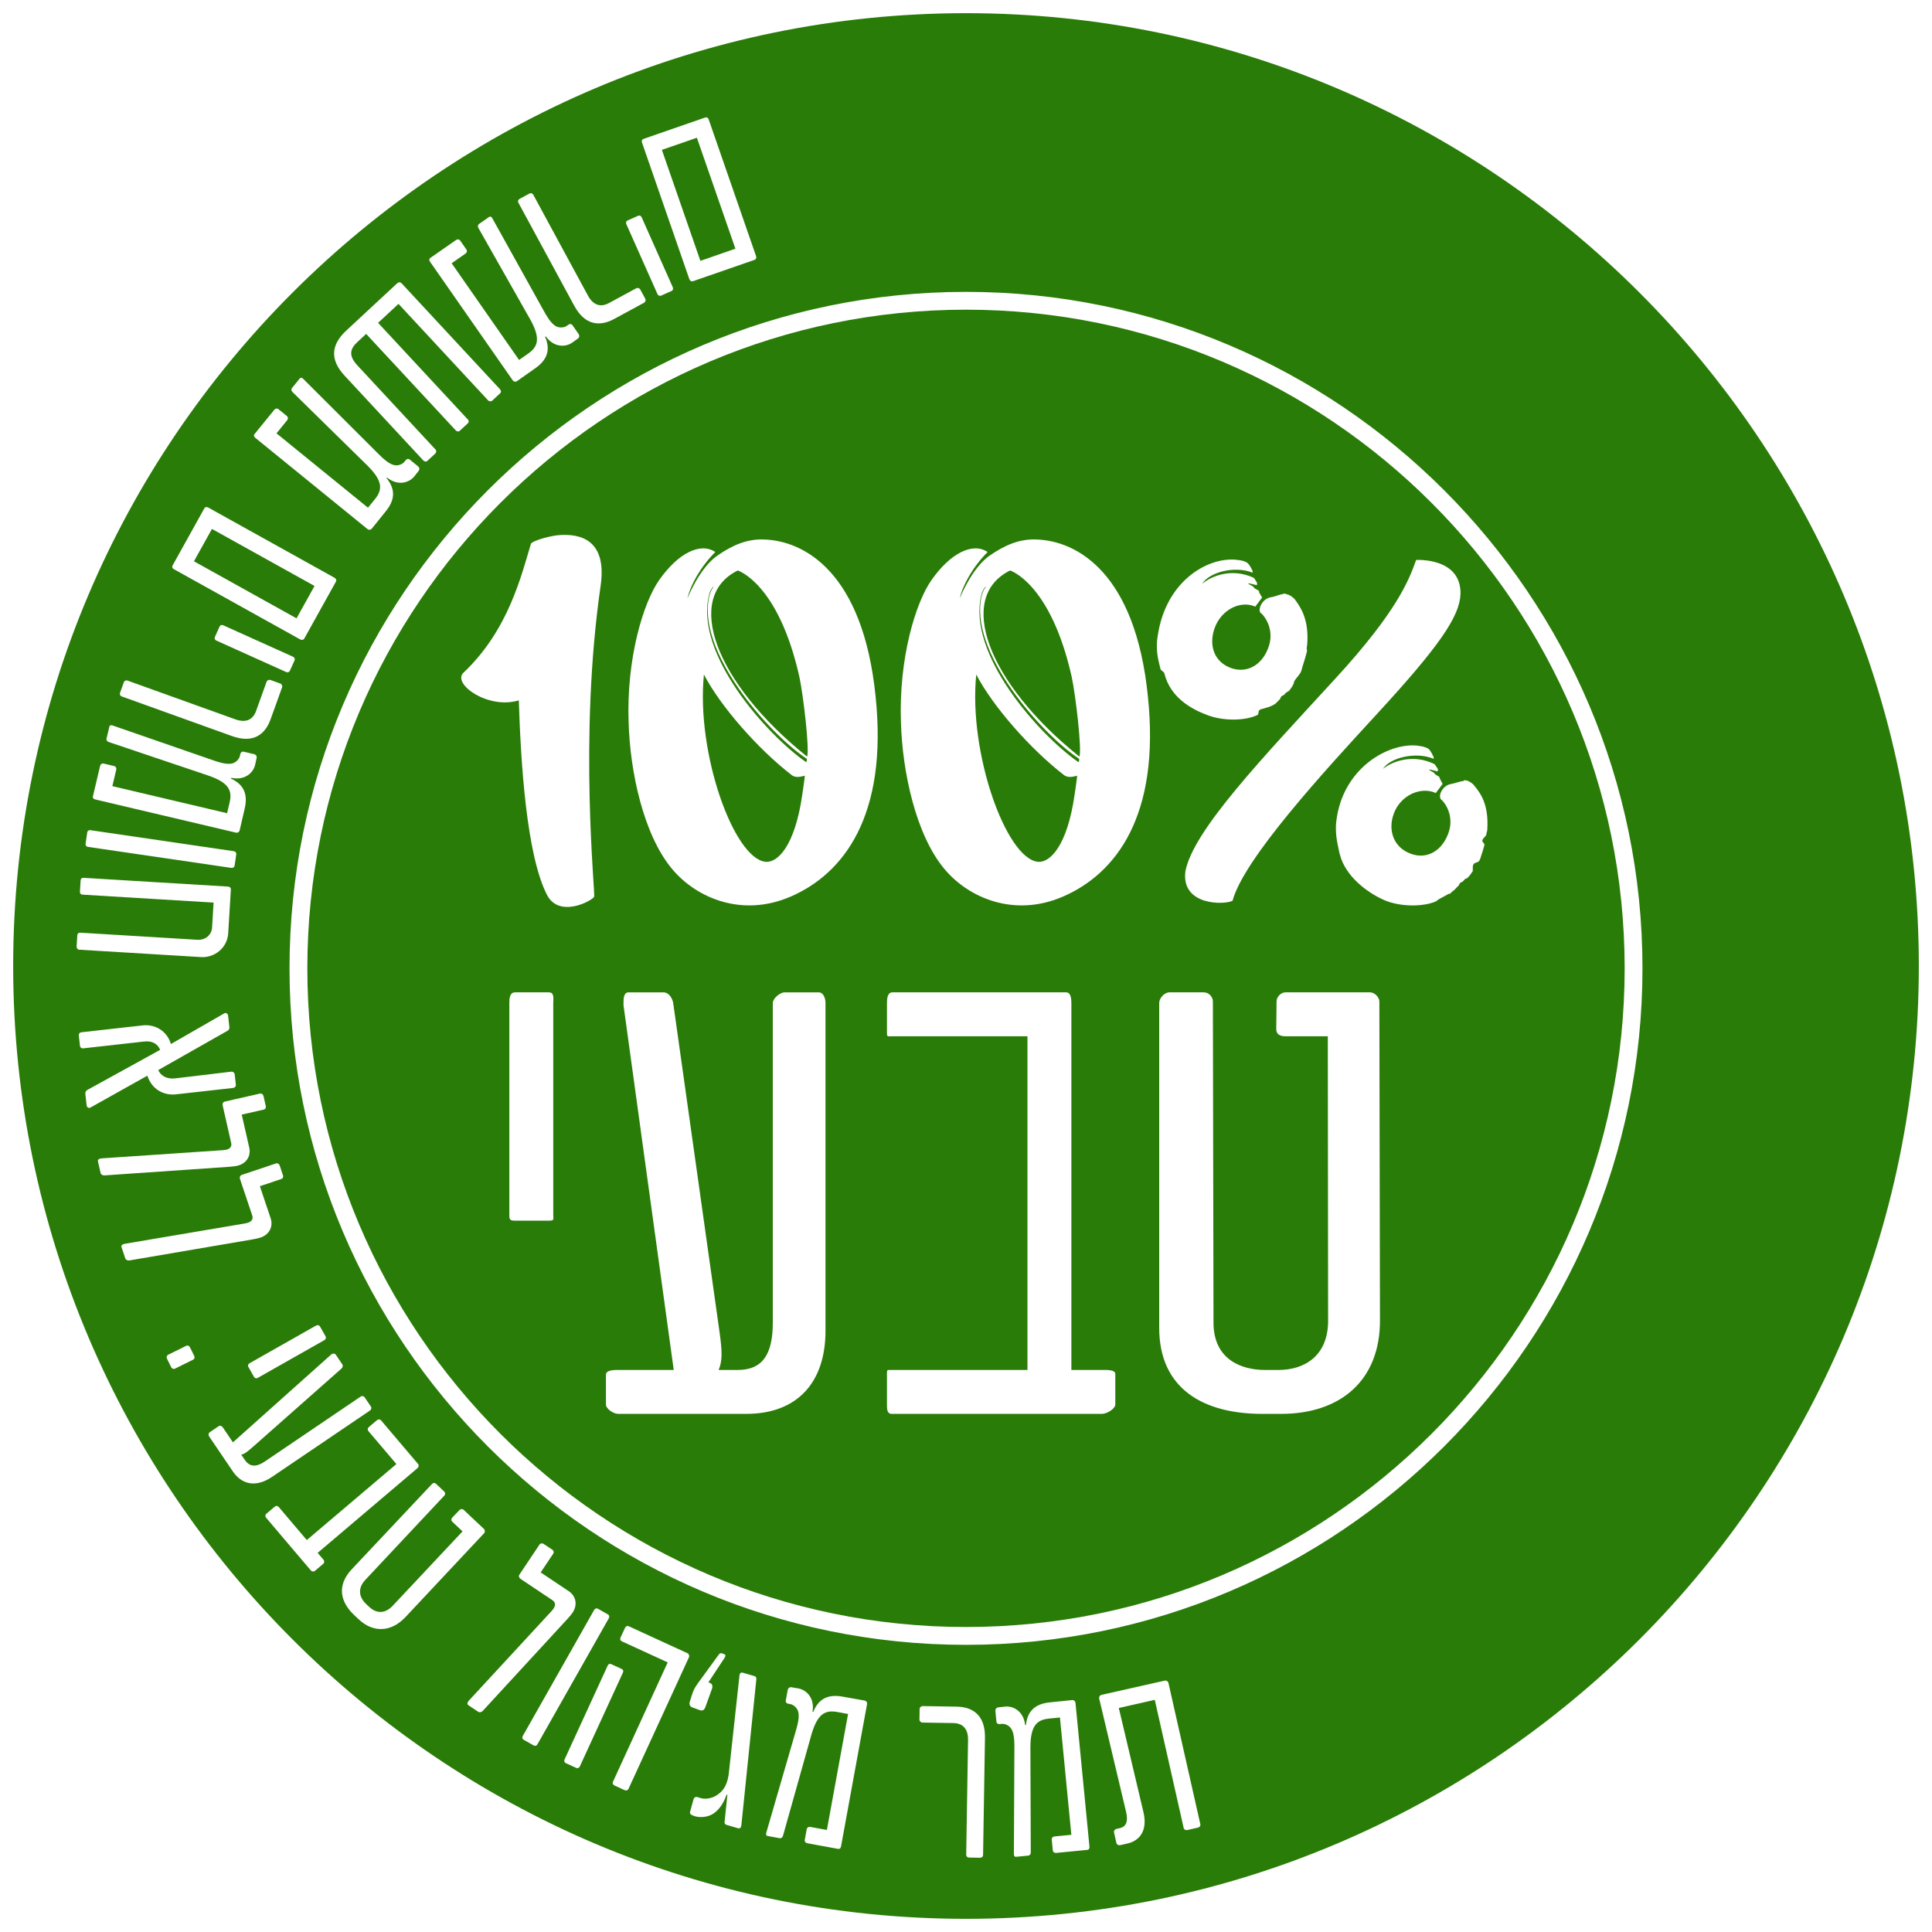 <?xml version="1.0" encoding="utf-8"?>
<!-- Generator: Adobe Illustrator 15.1.0, SVG Export Plug-In . SVG Version: 6.00 Build 0)  -->
<!DOCTYPE svg PUBLIC "-//W3C//DTD SVG 1.1//EN" "http://www.w3.org/Graphics/SVG/1.1/DTD/svg11.dtd">
<svg version="1.1" id="Layer_1" xmlns="http://www.w3.org/2000/svg" xmlns:xlink="http://www.w3.org/1999/xlink" x="0px" y="0px"
	 width="220px" height="220px" viewBox="0 0 220 220" enable-background="new 0 0 220 220" xml:space="preserve">
<g>
	<path fill="#2A7C08" d="M80.805,67.746c0.098-0.324,0.194-0.583,0.421-0.874c0.098-0.129,0.032-0.065-0.064,0
		c-0.162,0.194-0.356,0.518-0.421,0.874c-1.683,6.7,6.57,15.923,11.036,19.03c0.064,0.064,0.162-0.324,0.064-0.389
		C87.634,83.604,79.154,74.122,80.805,67.746z"/>
	<path fill="#2A7C08" d="M111.814,67.746c0.098-0.324,0.194-0.583,0.422-0.874c0.097-0.129,0.031-0.065-0.065,0
		c-0.161,0.194-0.354,0.518-0.42,0.874c-1.684,6.7,6.569,15.923,11.036,19.03c0.064,0.064,0.16-0.324,0.064-0.389
		C118.645,83.604,110.165,74.122,111.814,67.746z"/>
	<path fill="#2A7C08" d="M121.169,88.265c-3.787-2.913-8.124-7.832-10.001-11.457c-0.906,8.9,3.398,20.972,7.023,21.328
		c1.358,0.129,3.332-1.78,4.175-7.638c0.063-0.388,0.259-1.748,0.291-2.168C122.27,88.426,121.621,88.621,121.169,88.265z"/>
	<path fill="#2A7C08" d="M84.009,64.962c-6.117,3.01-2.686,12.719,7.897,21.198c0.291-0.809-0.421-6.926-0.874-9.062
		C88.637,66.386,84.009,64.962,84.009,64.962z"/>
	
		<rect x="22.269" y="63.214" transform="matrix(-0.874 -0.486 0.486 -0.874 22.508 136.483)" fill="#2A7C08" width="13.366" height="4.217"/>
	<path fill="#2A7C08" d="M90.158,88.265c-3.786-2.913-8.123-7.832-10-11.457c-0.906,8.9,3.397,20.972,7.022,21.328
		c1.359,0.129,3.334-1.78,4.175-7.638c0.065-0.388,0.259-1.748,0.291-2.168C91.259,88.426,90.611,88.621,90.158,88.265z"/>
	<path fill="#2A7C08" d="M115.02,64.962c-6.117,3.01-2.687,12.719,7.896,21.198c0.291-0.809-0.421-6.926-0.874-9.062
		C119.646,66.386,115.02,64.962,115.02,64.962z"/>
	<path fill="#2A7C08" d="M110,1.5C50.173,1.5,1.5,50.173,1.5,110S50.173,218.5,110,218.5c59.828,0,108.5-48.673,108.5-108.5
		S169.828,1.5,110,1.5z M73.296,15.81l6.993-2.424c0.193-0.067,0.345,0.025,0.405,0.197l5.402,15.587
		c0.06,0.172,0.004,0.359-0.189,0.426l-6.993,2.424c-0.193,0.067-0.36-0.068-0.42-0.24L73.1,16.215
		C73.04,16.043,73.103,15.877,73.296,15.81z M71.492,25.093l1.153-0.513c0.187-0.083,0.346-0.005,0.42,0.161l3.542,7.96
		c0.074,0.166,0.035,0.358-0.152,0.441l-1.153,0.513c-0.198,0.088-0.366-0.011-0.44-0.177l-3.542-7.96
		C71.246,25.352,71.294,25.181,71.492,25.093z M59.159,22.651l1.129-0.612c0.16-0.086,0.345-0.032,0.432,0.128l6.224,11.483
		c0.655,1.209,1.544,1.323,2.394,0.862l3.098-1.679c0.16-0.087,0.38-0.038,0.483,0.152l0.563,1.039
		c0.086,0.16,0.007,0.371-0.153,0.458l-3.388,1.836c-1.689,0.916-3.36,0.696-4.551-1.503l-6.359-11.733
		C58.944,22.922,59,22.737,59.159,22.651z M49.009,29.366l2.928-2.041c0.149-0.104,0.357-0.083,0.461,0.066l0.715,1.025
		c0.104,0.149,0.051,0.352-0.098,0.456l-1.585,1.105l7.677,11.011l1.016-0.708c1.137-0.793,1.474-1.721,0.25-3.915l-5.892-10.398
		c-0.095-0.156-0.083-0.358,0.066-0.462l1.147-0.799c0.149-0.104,0.287-0.006,0.372,0.156l5.877,10.575
		c0.567,1.032,1.017,1.577,1.48,1.766c0.388,0.159,0.859,0.08,1.083-0.076l0.252-0.176c0.13-0.091,0.33-0.063,0.421,0.067
		l0.715,1.026c0.104,0.149,0.087,0.383-0.081,0.5l-0.646,0.464c-0.711,0.51-1.912,0.557-2.796-0.433l-0.236-0.279l-0.065,0.046
		c0.663,1.547,0.201,2.672-1.132,3.602l-2.044,1.439c-0.214,0.149-0.412,0.065-0.516-0.084l-9.393-13.472
		C48.867,29.659,48.832,29.49,49.009,29.366z M39.442,37.633l5.773-5.361c0.167-0.155,0.361-0.18,0.531,0.003L56.94,44.331
		c0.124,0.133,0.157,0.32,0.007,0.459l-0.9,0.835c-0.117,0.108-0.341,0.1-0.465-0.033L45.378,34.603l-2.324,2.159L53.258,47.75
		c0.14,0.118,0.157,0.32,0.007,0.459l-0.908,0.843c-0.133,0.124-0.333,0.092-0.457-0.041L41.696,38.022l-1.008,0.936
		c-0.825,0.766-1.03,1.531,0.006,2.647l8.881,9.564c0.141,0.118,0.124,0.351-0.009,0.475l-0.9,0.835
		c-0.133,0.124-0.333,0.092-0.457-0.041l-8.966-9.656C37.541,40.949,37.692,39.258,39.442,37.633z M28.989,49.423l2.252-2.77
		c0.115-0.141,0.321-0.179,0.462-0.063l0.97,0.789c0.141,0.115,0.146,0.324,0.032,0.465l-1.219,1.5l10.416,8.47l0.782-0.961
		c0.875-1.076,0.943-2.061-0.839-3.833l-8.531-8.373c-0.134-0.124-0.179-0.321-0.064-0.462l0.882-1.085
		c0.115-0.141,0.274-0.085,0.401,0.047l8.565,8.547c0.829,0.836,1.412,1.236,1.911,1.29c0.417,0.046,0.848-0.16,1.02-0.372
		l0.194-0.238c0.1-0.124,0.299-0.152,0.423-0.052l0.97,0.789c0.141,0.115,0.189,0.344,0.06,0.503l-0.493,0.625
		c-0.543,0.686-1.684,1.063-2.808,0.354L44.07,54.39l-0.05,0.062c1.063,1.305,0.93,2.514-0.096,3.775l-1.569,1.948
		c-0.165,0.203-0.378,0.176-0.519,0.062L29.092,49.873C28.933,49.744,28.853,49.59,28.989,49.423z M19.661,64.373l3.596-6.467
		c0.1-0.179,0.274-0.212,0.433-0.124l14.414,8.015c0.159,0.088,0.243,0.265,0.143,0.444l-3.596,6.467
		c-0.1,0.179-0.314,0.189-0.473,0.101l-14.394-8.004C19.625,64.717,19.561,64.552,19.661,64.373z M32.572,76.519l-7.936-3.577
		c-0.166-0.075-0.244-0.234-0.155-0.431l0.518-1.15c0.084-0.186,0.255-0.234,0.421-0.159l7.937,3.577
		c0.166,0.075,0.264,0.244,0.18,0.43l-0.518,1.15C32.929,76.555,32.738,76.594,32.572,76.519z M35.987,150.947
		c0.158-0.088,0.353-0.068,0.453,0.109l0.622,1.098c0.106,0.189,0.024,0.365-0.134,0.455l-7.574,4.291
		c-0.158,0.088-0.333,0.058-0.439-0.131l-0.622-1.097c-0.101-0.178-0.038-0.344,0.12-0.435L35.987,150.947z M14.103,77.688
		c0.062-0.171,0.236-0.253,0.407-0.192l12.29,4.418c1.294,0.465,2.033-0.042,2.359-0.952l1.192-3.316
		c0.062-0.171,0.258-0.281,0.461-0.208l1.113,0.4c0.171,0.062,0.252,0.272,0.191,0.443l-1.304,3.626
		c-0.65,1.808-2.042,2.757-4.395,1.911L13.86,79.303c-0.171-0.062-0.253-0.236-0.192-0.407L14.103,77.688z M10.582,90.68
		l0.819-3.474c0.042-0.177,0.211-0.3,0.388-0.259l1.217,0.287c0.177,0.042,0.273,0.228,0.231,0.405l-0.443,1.881l13.065,3.082
		l0.284-1.206c0.318-1.35-0.049-2.265-2.426-3.083L12.39,84.497c-0.175-0.053-0.301-0.211-0.259-0.388l0.321-1.361
		c0.042-0.177,0.209-0.196,0.381-0.132l11.434,3.958c1.111,0.39,1.81,0.497,2.282,0.328c0.395-0.14,0.693-0.514,0.756-0.779
		l0.07-0.298c0.037-0.155,0.203-0.268,0.358-0.231l1.217,0.287c0.177,0.042,0.32,0.227,0.273,0.426l-0.171,0.777
		c-0.19,0.854-1.053,1.69-2.373,1.542l-0.362-0.05L26.3,88.654c1.525,0.71,1.933,1.857,1.559,3.439l-0.563,2.437
		c-0.06,0.254-0.263,0.323-0.44,0.281l-15.985-3.77C10.671,90.994,10.532,90.891,10.582,90.68z M9.933,94.804
		c0.03-0.203,0.181-0.295,0.361-0.269l16.317,2.391c0.18,0.026,0.321,0.162,0.291,0.365l-0.185,1.259
		c-0.031,0.214-0.205,0.303-0.385,0.277l-16.317-2.391c-0.18-0.026-0.298-0.159-0.267-0.373L9.933,94.804z M8.725,107.785
		l0.078-1.292c0.011-0.182,0.155-0.298,0.336-0.287l13.333,0.808c1.009,0.061,1.632-0.641,1.677-1.389l0.172-2.846l-14.92-0.903
		c-0.181-0.011-0.311-0.133-0.297-0.348l0.077-1.27c0.013-0.204,0.155-0.31,0.337-0.298l16.45,0.996
		c0.182,0.011,0.333,0.134,0.321,0.338l-0.302,4.977c-0.103,1.7-1.592,2.805-3.089,2.714l-13.876-0.84
		C8.84,108.133,8.714,107.966,8.725,107.785z M10.172,126.159c-0.146,0.016-0.286-0.104-0.306-0.286l-0.148-1.32
		c-0.019-0.17,0.054-0.339,0.226-0.438l8.292-4.566c-0.289-0.744-0.997-1.043-1.788-0.953l-6.989,0.783
		c-0.181,0.021-0.332-0.1-0.352-0.281L8.973,117.9c-0.021-0.18,0.1-0.332,0.28-0.352l7.001-0.785c1.411-0.158,2.77,0.639,3.21,2.121
		l5.983-3.438c0.054-0.029,0.128-0.084,0.196-0.092c0.146-0.017,0.309,0.104,0.33,0.295l0.147,1.31
		c0.021,0.181-0.066,0.328-0.205,0.412l-7.891,4.476c0.271,0.678,1.021,1.051,1.891,0.953l6.431-0.767
		c0.181-0.021,0.356,0.12,0.375,0.278l0.135,1.207c0.021,0.192-0.121,0.346-0.302,0.367l-6.515,0.729
		c-1.389,0.156-2.763-0.569-3.257-2.127l-6.455,3.617C10.272,126.137,10.206,126.154,10.172,126.159z M11.45,133.548l-0.294-1.296
		c-0.055-0.244,0.183-0.32,0.388-0.346l13.85-0.934c0.933-0.049,1.003-0.507,0.93-0.828l-0.974-4.287
		c-0.041-0.178,0.055-0.375,0.232-0.414l4.033-0.918c0.177-0.039,0.348,0.097,0.388,0.273l0.267,1.174
		c0.041,0.178-0.063,0.34-0.24,0.381l-2.503,0.569l0.856,3.767c0.199,0.875-0.254,1.806-1.373,2.061
		c-0.266,0.061-0.586,0.086-0.998,0.122l-14.12,0.974C11.705,133.852,11.498,133.758,11.45,133.548z M14.262,143.279l-0.423-1.262
		c-0.08-0.236,0.15-0.338,0.351-0.381l13.69-2.318c0.923-0.141,0.947-0.604,0.842-0.918l-1.399-4.168
		c-0.058-0.172,0.017-0.377,0.189-0.436l3.921-1.316c0.172-0.058,0.356,0.061,0.414,0.232l0.383,1.143
		c0.058,0.172-0.028,0.345-0.201,0.402l-2.435,0.817l1.229,3.663c0.286,0.851-0.071,1.822-1.16,2.188
		c-0.258,0.086-0.575,0.145-0.98,0.221l-13.956,2.383C14.547,143.555,14.331,143.482,14.262,143.279z M21.957,154.844l-2.005,0.994
		c-0.183,0.092-0.366,0.029-0.467-0.174l-0.465-0.938c-0.096-0.192-0.034-0.375,0.149-0.467l2.005-0.994
		c0.204-0.102,0.366-0.029,0.462,0.164l0.465,0.937C22.202,154.568,22.161,154.742,21.957,154.844z M26.504,167.539l-2.691-3.973
		c-0.102-0.151-0.085-0.369,0.066-0.471l1.007-0.683c0.16-0.108,0.369-0.044,0.471,0.106l1.167,1.724l11.182-9.993l0.075-0.051
		c0.151-0.102,0.353-0.088,0.455,0.063l0.733,1.084c0.115,0.168,0.053,0.361-0.079,0.492l-10.102,8.932
		c-0.711,0.633-1.038,0.84-1.321,0.869l0.402,0.592c0.523,0.772,1.233,0.91,2.316,0.176l10.874-7.367
		c0.15-0.102,0.359-0.079,0.461,0.072l0.714,1.054c0.102,0.151,0.047,0.353-0.104,0.455l-11.156,7.558
		C29.214,169.37,27.576,169.121,26.504,167.539z M36.811,178.07l-0.954,0.81c-0.139,0.118-0.346,0.084-0.463-0.054l-5.097-6.006
		c-0.118-0.139-0.102-0.332,0.037-0.448l0.954-0.81c0.139-0.117,0.331-0.102,0.448,0.037l3.2,3.771l10.201-8.656l-3.185-3.753
		c-0.118-0.139-0.102-0.331,0.037-0.449l0.936-0.794c0.139-0.118,0.348-0.116,0.466,0.022l4.214,4.966
		c0.118,0.14,0.067,0.36-0.072,0.478l-11.362,9.643l0.662,0.779C36.951,177.744,36.95,177.953,36.811,178.07z M40.848,184.396
		l-0.513-0.481c-1.612-1.519-1.991-3.386-0.287-5.213l9.136-9.709c0.125-0.132,0.308-0.179,0.457-0.038l0.934,0.879
		c0.141,0.132,0.147,0.341,0.022,0.473l-8.987,9.584c-1.035,1.101-0.586,2.131,0.067,2.746l0.372,0.35
		c0.662,0.623,1.684,0.962,2.741-0.211l7.882-8.395l-1.158-1.089c-0.166-0.155-0.139-0.349-0.007-0.489l0.833-0.869
		c0.101-0.107,0.317-0.139,0.466,0.002l2.299,2.164c0.132,0.125,0.132,0.373,0.023,0.488l-8.94,9.535
		C44.509,185.908,42.469,185.922,40.848,184.396z M54.445,194.916l-1.105-0.738c-0.208-0.14-0.087-0.361,0.045-0.518l9.419-10.2
		c0.644-0.676,0.38-1.058,0.106-1.241l-3.655-2.445c-0.151-0.101-0.217-0.309-0.116-0.459l2.299-3.438
		c0.101-0.151,0.318-0.169,0.47-0.067l1.001,0.668c0.151,0.102,0.189,0.291,0.088,0.441l-1.428,2.135l3.211,2.147
		c0.746,0.499,1.057,1.485,0.418,2.44c-0.152,0.227-0.366,0.465-0.641,0.773l-9.59,10.414
		C54.839,194.961,54.625,195.036,54.445,194.916z M60.753,198.745l-1.107-0.627c-0.178-0.101-0.209-0.274-0.12-0.435l8.126-14.347
		c0.089-0.157,0.267-0.241,0.445-0.14l1.107,0.627c0.188,0.105,0.208,0.301,0.119,0.459l-8.125,14.347
		C61.107,198.789,60.941,198.852,60.753,198.745z M65.589,201.303l-1.146-0.525c-0.186-0.086-0.232-0.258-0.156-0.422l4.912-10.692
		c0.085-0.187,0.236-0.242,0.422-0.156l1.146,0.527c0.196,0.09,0.252,0.241,0.167,0.427l-4.912,10.691
		C65.946,201.316,65.786,201.393,65.589,201.303z M78.445,188.73l-6.876,14.97c-0.076,0.165-0.277,0.223-0.443,0.147l-1.157-0.533
		c-0.166-0.076-0.253-0.266-0.167-0.426l6.23-13.59l-5.217-2.396c-0.186-0.084-0.232-0.256-0.156-0.422l0.513-1.115
		c0.076-0.165,0.246-0.262,0.432-0.178l6.684,3.07C78.453,188.334,78.521,188.566,78.445,188.73z M80.889,191.654
		c0.206,0.099,0.292,0.359,0.188,0.648l-0.759,2.094c-0.113,0.31-0.321,0.451-0.61,0.347l-0.844-0.306
		c-0.288-0.104-0.412-0.332-0.321-0.648l0.251-0.792c0.266-0.798,0.41-0.963,1.245-2.099l1.787-2.459
		c0.149-0.211,0.261-0.219,0.421-0.16l0.171,0.062c0.225,0.081,0.257,0.19,0.044,0.511l-1.797,2.721L80.889,191.654z
		 M86.116,191.311l-1.695,16.533c-0.033,0.275-0.176,0.399-0.361,0.346l-1.342-0.394c-0.164-0.048-0.241-0.188-0.207-0.345
		l0.317-3.069l-0.091-0.015c-0.379,1.097-0.954,1.806-1.548,2.177c-0.654,0.413-1.501,0.438-2.047,0.278l-0.277-0.104
		c-0.215-0.075-0.339-0.218-0.282-0.413l0.402-1.459c0.044-0.152,0.231-0.264,0.384-0.219l0.469,0.137
		c0.437,0.127,1.146,0.051,1.708-0.293c0.636-0.395,1.216-0.959,1.426-2.367l1.235-11.314c0.013-0.245,0.181-0.374,0.333-0.329
		l1.364,0.397C86.123,190.921,86.147,191.083,86.116,191.311z M98.729,194.064l-2.955,16.162c-0.037,0.201-0.132,0.346-0.345,0.307
		l-3.512-0.643c-0.179-0.033-0.311-0.195-0.278-0.375l0.225-1.229c0.033-0.179,0.214-0.285,0.393-0.252l1.901,0.348l2.415-13.209
		l-1.219-0.223c-1.365-0.25-2.261,0.165-2.957,2.579L89.16,209.04c-0.044,0.177-0.195,0.312-0.375,0.278l-1.375-0.252
		c-0.179-0.032-0.207-0.199-0.151-0.375l3.373-11.623c0.334-1.131,0.405-1.834,0.212-2.297c-0.16-0.388-0.548-0.666-0.817-0.715
		l-0.302-0.056c-0.156-0.028-0.277-0.188-0.249-0.347l0.225-1.229c0.033-0.179,0.211-0.331,0.413-0.294l0.785,0.133
		c0.863,0.146,1.742,0.965,1.662,2.291l-0.032,0.364l0.078,0.015c0.632-1.561,1.757-2.024,3.356-1.732l2.463,0.438
		C98.682,193.688,98.761,193.887,98.729,194.064z M111.945,211.23c-0.004,0.183-0.143,0.316-0.324,0.313l-1.284-0.021
		c-0.182-0.004-0.316-0.143-0.313-0.324l0.21-13.063c0.022-1.375-0.697-1.91-1.663-1.926l-3.524-0.057
		c-0.182-0.004-0.35-0.153-0.347-0.369l0.019-1.184c0.003-0.182,0.176-0.326,0.357-0.324l3.854,0.063
		c1.921,0.031,3.269,1.042,3.229,3.543L111.945,211.23z M123.805,210.65l-3.55,0.345c-0.181,0.019-0.353-0.103-0.37-0.284
		l-0.121-1.244c-0.018-0.181,0.127-0.332,0.309-0.349l1.923-0.187l-1.298-13.354l-1.231,0.119c-1.379,0.135-2.127,0.777-2.134,3.289
		l0.042,11.947c0.006,0.182-0.103,0.353-0.283,0.369l-1.391,0.135c-0.181,0.019-0.253-0.135-0.248-0.317l0.058-12.093
		c0.012-1.176-0.113-1.871-0.425-2.264c-0.26-0.328-0.71-0.49-0.981-0.464l-0.306,0.029c-0.157,0.017-0.317-0.106-0.333-0.265
		l-0.121-1.244c-0.018-0.18,0.112-0.375,0.315-0.396l0.791-0.088c0.868-0.096,1.938,0.451,2.224,1.747l0.069,0.359l0.079-0.008
		c0.18-1.672,1.134-2.428,2.75-2.584l2.486-0.254c0.26-0.025,0.392,0.146,0.408,0.326l1.588,16.338
		C124.072,210.464,124.02,210.629,123.805,210.65z M136.42,208.111l-1.23,0.279c-0.188,0.041-0.363-0.059-0.403-0.236l-3.291-14.588
		l-4.095,0.925l2.813,11.897c0.446,1.928-0.306,3.192-1.849,3.541l-0.82,0.184c-0.178,0.041-0.376-0.065-0.417-0.243l-0.274-1.22
		c-0.041-0.178,0.096-0.348,0.273-0.389l0.389-0.087c0.698-0.157,0.979-0.722,0.713-1.853l-3.065-12.912
		c-0.04-0.178,0.091-0.37,0.247-0.405l7.232-1.631c0.178-0.04,0.373,0.103,0.407,0.257l3.632,16.096
		C136.723,207.904,136.598,208.072,136.42,208.111z M110,187.3c-42.476,0-77.033-34.558-77.033-77.033
		c0-42.476,34.557-77.032,77.033-77.032c42.477,0,77.031,34.556,77.031,77.032S152.477,187.3,110,187.3z"/>
	
		<rect x="72.909" y="20.607" transform="matrix(-0.328 -0.945 0.945 -0.328 84.195 105.36)" fill="#2A7C08" width="13.371" height="4.218"/>
	<path fill="#2A7C08" d="M110,35.264c-41.357,0-75.003,33.646-75.003,75.003S68.643,185.27,110,185.27
		c41.357,0,75.003-33.646,75.003-75.002S151.357,35.264,110,35.264z M161.259,63.765c0,0,5.146-0.324,5.05,3.883
		c-0.098,2.557-2.428,5.955-9.516,13.658c-6.117,6.635-15.18,16.538-16.439,21.263c-0.906,0.485-5.858,0.583-5.373-3.333
		c0.873-4.693,8.933-13.075,17.088-21.975C159.091,69.623,160.45,66.03,161.259,63.765z M62.493,139H58.66
		c-0.622,0-0.661-0.154-0.661-0.659v-24.136c0-0.504,0.039-1.205,0.661-1.205h3.833c0.656,0,0.507,0.701,0.507,1.205v24.136
		C63,138.846,63.149,139,62.493,139z M68.398,66.678c-2.524,17.379-0.583,34.985-0.745,35.438c-0.227,0.453-3.98,2.492-5.372-0.227
		c-2.331-4.563-2.978-15.017-3.204-22.137c-3.496,1.068-7.605-1.877-6.311-3.14c5.146-4.854,6.602-11.101,7.703-14.726
		c0.291-0.323,1.91-0.809,3.042-0.938C66.295,60.69,69.11,61.629,68.398,66.678z M94,151.544c0,5.892-3.227,9.456-9.027,9.456H70.4
		c-0.552,0-1.4-0.57-1.4-1.075v-3.372c0-0.535,0.848-0.554,1.4-0.554h6.319L71,114.458v-0.252c0-0.504,0.022-1.205,0.575-1.205
		h3.971c0.622,0,1.001,0.661,1.105,1.165l5.249,37.275c0.38,2.615,0.345,3.56-0.069,4.56h2.176c2.831,0,3.994-1.778,3.994-5.401
		v-36.394c0-0.504,0.806-1.205,1.357-1.205h3.868c0.552,0,0.774,0.701,0.774,1.205V151.544z M90.062,102.084
		c-5.567,2.427-10.81,0.162-13.561-3.172c-3.204-3.851-4.757-10.971-4.919-16.667c-0.259-7.314,1.683-13.657,3.495-16.214
		c2.168-3.074,4.693-4.304,6.375-3.171c-1.715,1.715-2.848,3.819-3.172,5.275c0,0,1.392-3.56,3.528-4.952
		c1.586-1.068,3.236-1.845,5.243-1.748c4.53,0.162,11.229,3.722,12.654,17.865C101.13,92.957,96.016,99.495,90.062,102.084z
		 M127,159.925c0,0.505-0.971,1.075-1.523,1.075h-23.93c-0.553,0-0.547-0.57-0.547-1.075v-3.466c0-0.504-0.006-0.459,0.547-0.459
		H117v-38h-15.384c-0.553,0-0.616,0.111-0.616-0.393v-3.402c0-0.504,0.063-1.205,0.616-1.205h19.786
		c0.553,0,0.598,0.764,0.598,1.268V156h3.477c0.553,0,1.523-0.045,1.523,0.459V159.925z M121.07,102.084
		c-5.565,2.427-10.809,0.162-13.56-3.172c-3.204-3.851-4.757-10.971-4.919-16.667c-0.259-7.314,1.683-13.657,3.495-16.214
		c2.168-3.074,4.691-4.304,6.376-3.171c-1.716,1.715-2.849,3.819-3.172,5.275c0,0,1.392-3.56,3.526-4.952
		c1.586-1.068,3.236-1.845,5.244-1.748c4.53,0.162,11.229,3.722,12.653,17.865C132.141,92.957,127.025,99.495,121.07,102.084z
		 M131.809,72.568c0.842-6.278,5.566-9.094,8.867-8.835c0.809,0.065,1.262,0.227,1.488,0.486c0.355,0.453,0.615,1.036,0.421,0.971
		c-2.039-0.777-4.888-0.032-5.696,1.294c1.102-0.938,3.398-1.812,5.826-0.712c0.098,0.032,0.227,0.259,0.422,0.583
		c0.031,0.097-0.033,0.162,0,0.259c0.096,0.097-1.068-0.291-1.005-0.162c0.032,0.065,0.519,0.292,0.583,0.356
		c0.162,0.324,0.551,0.292,0.713,0.583c0.031,0.065-0.131-0.097-0.099-0.032c0.194,0.388,0.39,0.68,0.39,0.68l-0.777,1.036
		c-1.715-0.745-3.916,0.356-4.659,2.524c-0.647,1.909-0.033,3.819,1.974,4.499c1.877,0.615,3.625-0.485,4.271-2.654
		c0.551-1.91-0.582-3.366-0.938-3.625c-0.421-0.259,0.032-1.618,1.133-1.812c0.355-0.033,1.035-0.324,1.326-0.356
		c0.098,0,0.098-0.064,0.162-0.064c0.098,0,0.162,0.032,0.26,0.064c0.323,0.065,0.646,0.259,0.938,0.55
		c0.68,0.938,1.617,2.233,1.457,5.017c0,0.162-0.033,0.324-0.065,0.518c-0.032,0.162,0.032,0.194,0.032,0.389
		c-0.064,0.291-0.161,0.583-0.227,0.841c-0.064,0.259-0.162,0.485-0.228,0.744c-0.097,0.259-0.161,0.712-0.323,0.939
		c-0.193,0.323-0.421,0.518-0.646,0.874c-0.098,0.129-0.032,0.227-0.129,0.389c-0.098,0.227-0.324,0.55-0.485,0.744
		c-0.099,0.097-0.162,0.065-0.26,0.162c-0.13,0.065-0.228,0.227-0.354,0.324c-0.064,0.065-0.195,0.065-0.228,0.129
		c-0.13,0.065-0.13,0.227-0.194,0.324c-0.193,0.194-0.355,0.389-0.55,0.55c-0.583,0.388-1.101,0.453-1.716,0.647
		c-0.064,0.032-0.162,0.194-0.162,0.194s-0.032,0.389-0.129,0.421c-1.359,0.68-3.948,0.744-5.857-0.032
		c-1.684-0.647-4.078-1.942-4.758-4.693c-0.064-0.259-0.421-0.292-0.453-0.55C132.002,75.513,131.549,74.186,131.809,72.568z
		 M145.884,161h-2.142c-6.733,0-11.742-2.871-11.742-9.803v-36.992c0-0.504,0.555-1.205,1.176-1.205h3.902
		c0.587,0,1.035,0.527,1.035,1.031l0.07,36.574c0,4.19,3.142,5.395,5.869,5.395h1.555c2.763,0,5.731-1.465,5.627-5.846L151.201,118
		h-4.834c-0.689,0-1.036-0.275-1.036-0.813l0.034-3.176c0-0.41,0.414-1.012,1.035-1.012h9.601c0.554,0,1.069,0.588,1.069,1.029
		l0.07,36.351C157.141,157.186,152.65,161,145.884,161z M169.253,95.028c-0.032,0.194-0.421,0.453-0.453,0.647
		c-0.063,0.259,0.291,0.324,0.228,0.583c-0.064,0.259-0.162,0.518-0.228,0.777c-0.097,0.227-0.194,0.68-0.323,0.938
		c-0.193,0.324-0.518,0.162-0.711,0.485c-0.099,0.162-0.033,0.583-0.065,0.745c-0.161,0.259-0.354,0.518-0.55,0.712
		c-0.098,0.129-0.162,0.097-0.291,0.162c-0.098,0.065-0.194,0.227-0.324,0.324c-0.098,0.065-0.161,0.065-0.26,0.129
		c-0.096,0.097-0.096,0.227-0.193,0.324c-0.193,0.162-0.323,0.356-0.551,0.55c-0.582,0.388-0.031,0.227-0.646,0.42
		c-0.031,0.033-1.003,0.55-1.003,0.55s-0.291,0.194-0.356,0.259c-1.358,0.615-3.979,0.68-5.889-0.129
		c-1.619-0.712-4.047-2.33-4.921-4.725c-0.063-0.259-0.129-0.388-0.194-0.647c-0.097-0.615-0.549-2.007-0.354-3.625
		c0.712-5.987,5.825-8.9,9.159-8.609c0.809,0.097,1.262,0.259,1.455,0.486c0.357,0.485,0.615,1.1,0.422,1.003
		c-2.008-0.809-4.887-0.129-5.729,1.165c1.133-0.906,3.463-1.715,5.856-0.55c0.065,0.032,0.194,0.259,0.39,0.55
		c0.031,0.097,0,0.162,0,0.259c0.098,0.129-1.035-0.292-0.972-0.162c0,0.065,0.485,0.292,0.55,0.356
		c0.162,0.324,0.551,0.292,0.68,0.615c0.033,0.064-0.097-0.129-0.063-0.033l0.354,0.68l-0.775,1.036
		c-1.684-0.776-4.014,0.227-4.79,2.363c-0.681,1.877-0.032,3.851,1.976,4.563c1.844,0.679,3.625-0.389,4.305-2.524
		c0.613-1.91-0.52-3.398-0.875-3.657c-0.389-0.324,0.064-1.618,1.166-1.78c0.354-0.064,1.066-0.323,1.326-0.323
		c0.098,0,0.098-0.13,0.162-0.097c0.098,0,0.193,0.032,0.291,0.032c0.323,0.129,0.646,0.324,0.873,0.647
		c0.745,0.906,1.618,2.201,1.426,5.016C169.316,94.737,169.253,94.867,169.253,95.028z"/>
</g>
</svg>

